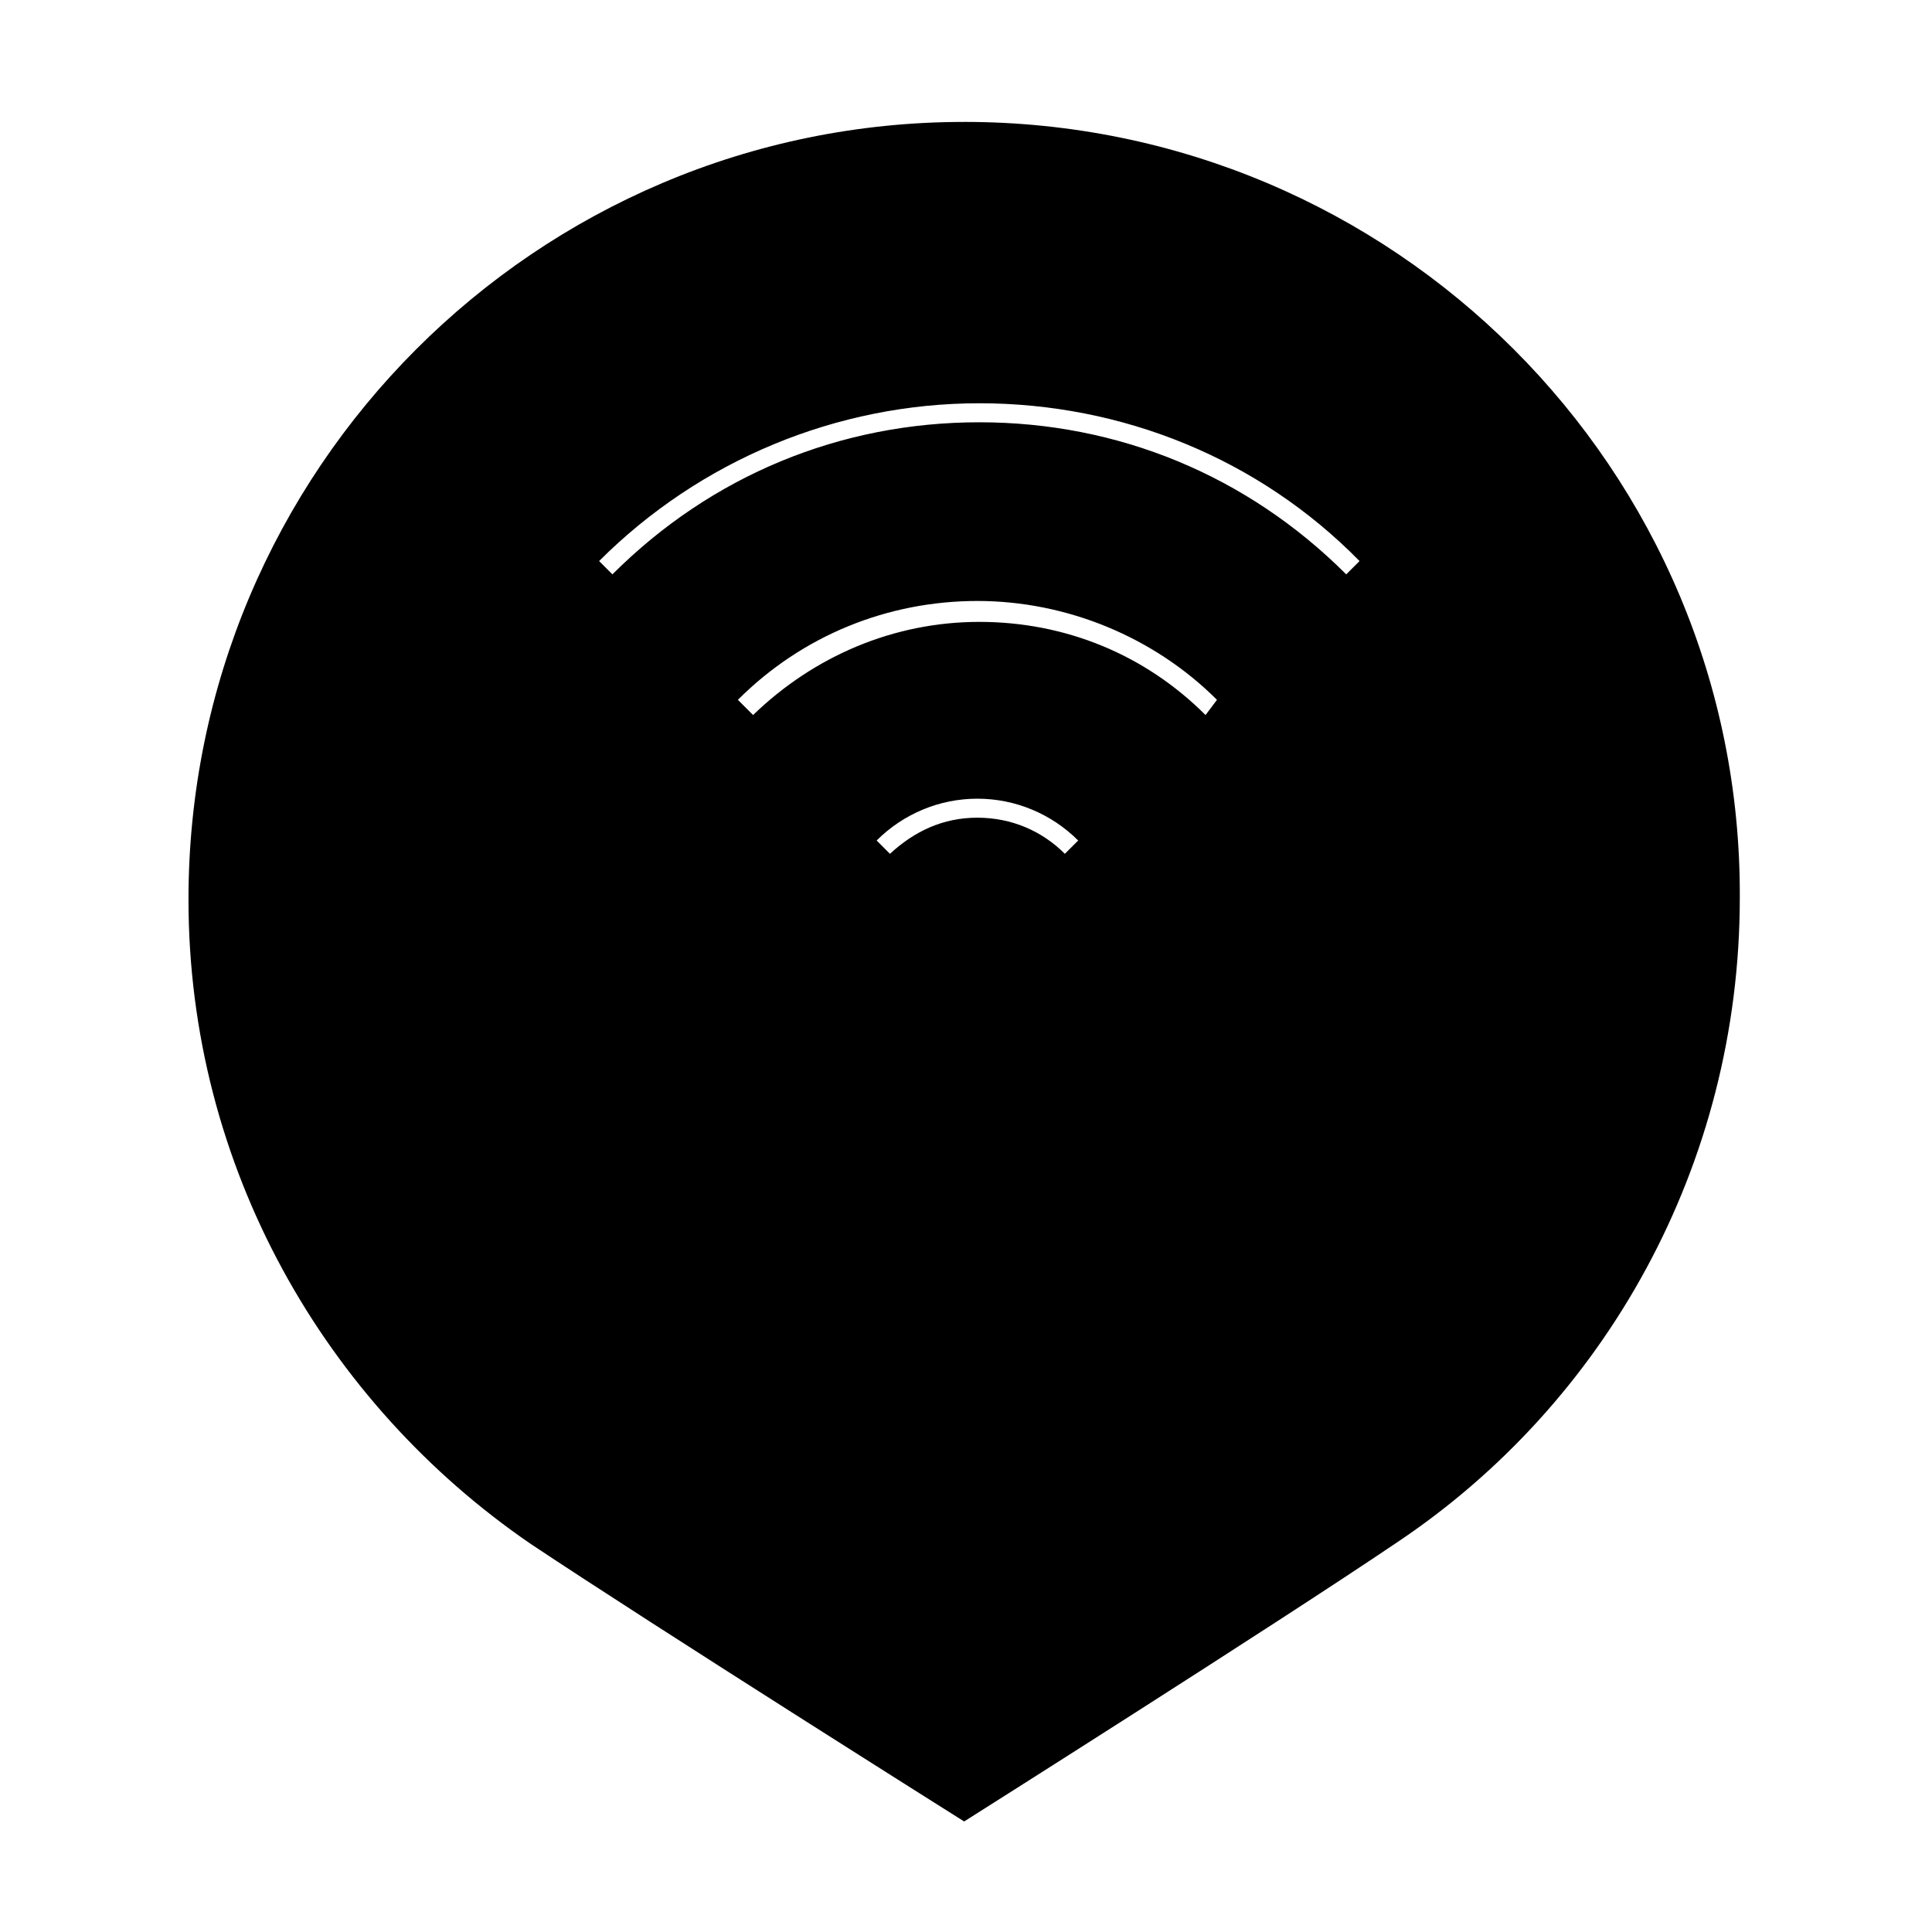 <?xml version="1.0" encoding="UTF-8"?>
<!-- Uploaded to: SVG Repo, www.svgrepo.com, Generator: SVG Repo Mixer Tools -->
<svg fill="#000000" width="800px" height="800px" version="1.1" viewBox="144 144 512 512" xmlns="http://www.w3.org/2000/svg">
 <path d="m399.5 176.31c-113.36 0-205.55 92.195-205.55 206.05 0 71.039 36.273 133.51 90.688 170.79 33.25 22.168 114.87 73.555 114.87 73.555s82.121-51.891 114.87-74.059c54.914-36.777 90.688-99.754 90.688-170.79 0.504-113.36-91.695-205.55-205.55-205.55zm26.699 193.96c-6.047-6.047-14.105-9.574-23.176-9.574-9.07 0-16.625 3.527-23.176 9.574l-3.527-3.527c7.055-7.055 16.625-11.082 26.703-11.082s19.648 4.031 26.703 11.082zm37.281-36.777c-16.121-16.121-37.281-24.688-59.953-24.688-22.672 0-43.832 9.07-59.953 24.688l-4.027-4.031c17.129-17.129 39.801-26.199 63.48-26.199 23.68 0 46.855 9.574 63.48 26.199zm37.285-37.281c-26.199-26.199-60.457-40.305-97.234-40.305s-71.039 14.105-97.234 40.305l-3.527-3.527c26.703-26.703 62.977-41.816 100.76-41.816s74.059 14.609 100.76 41.816z"/>
</svg>